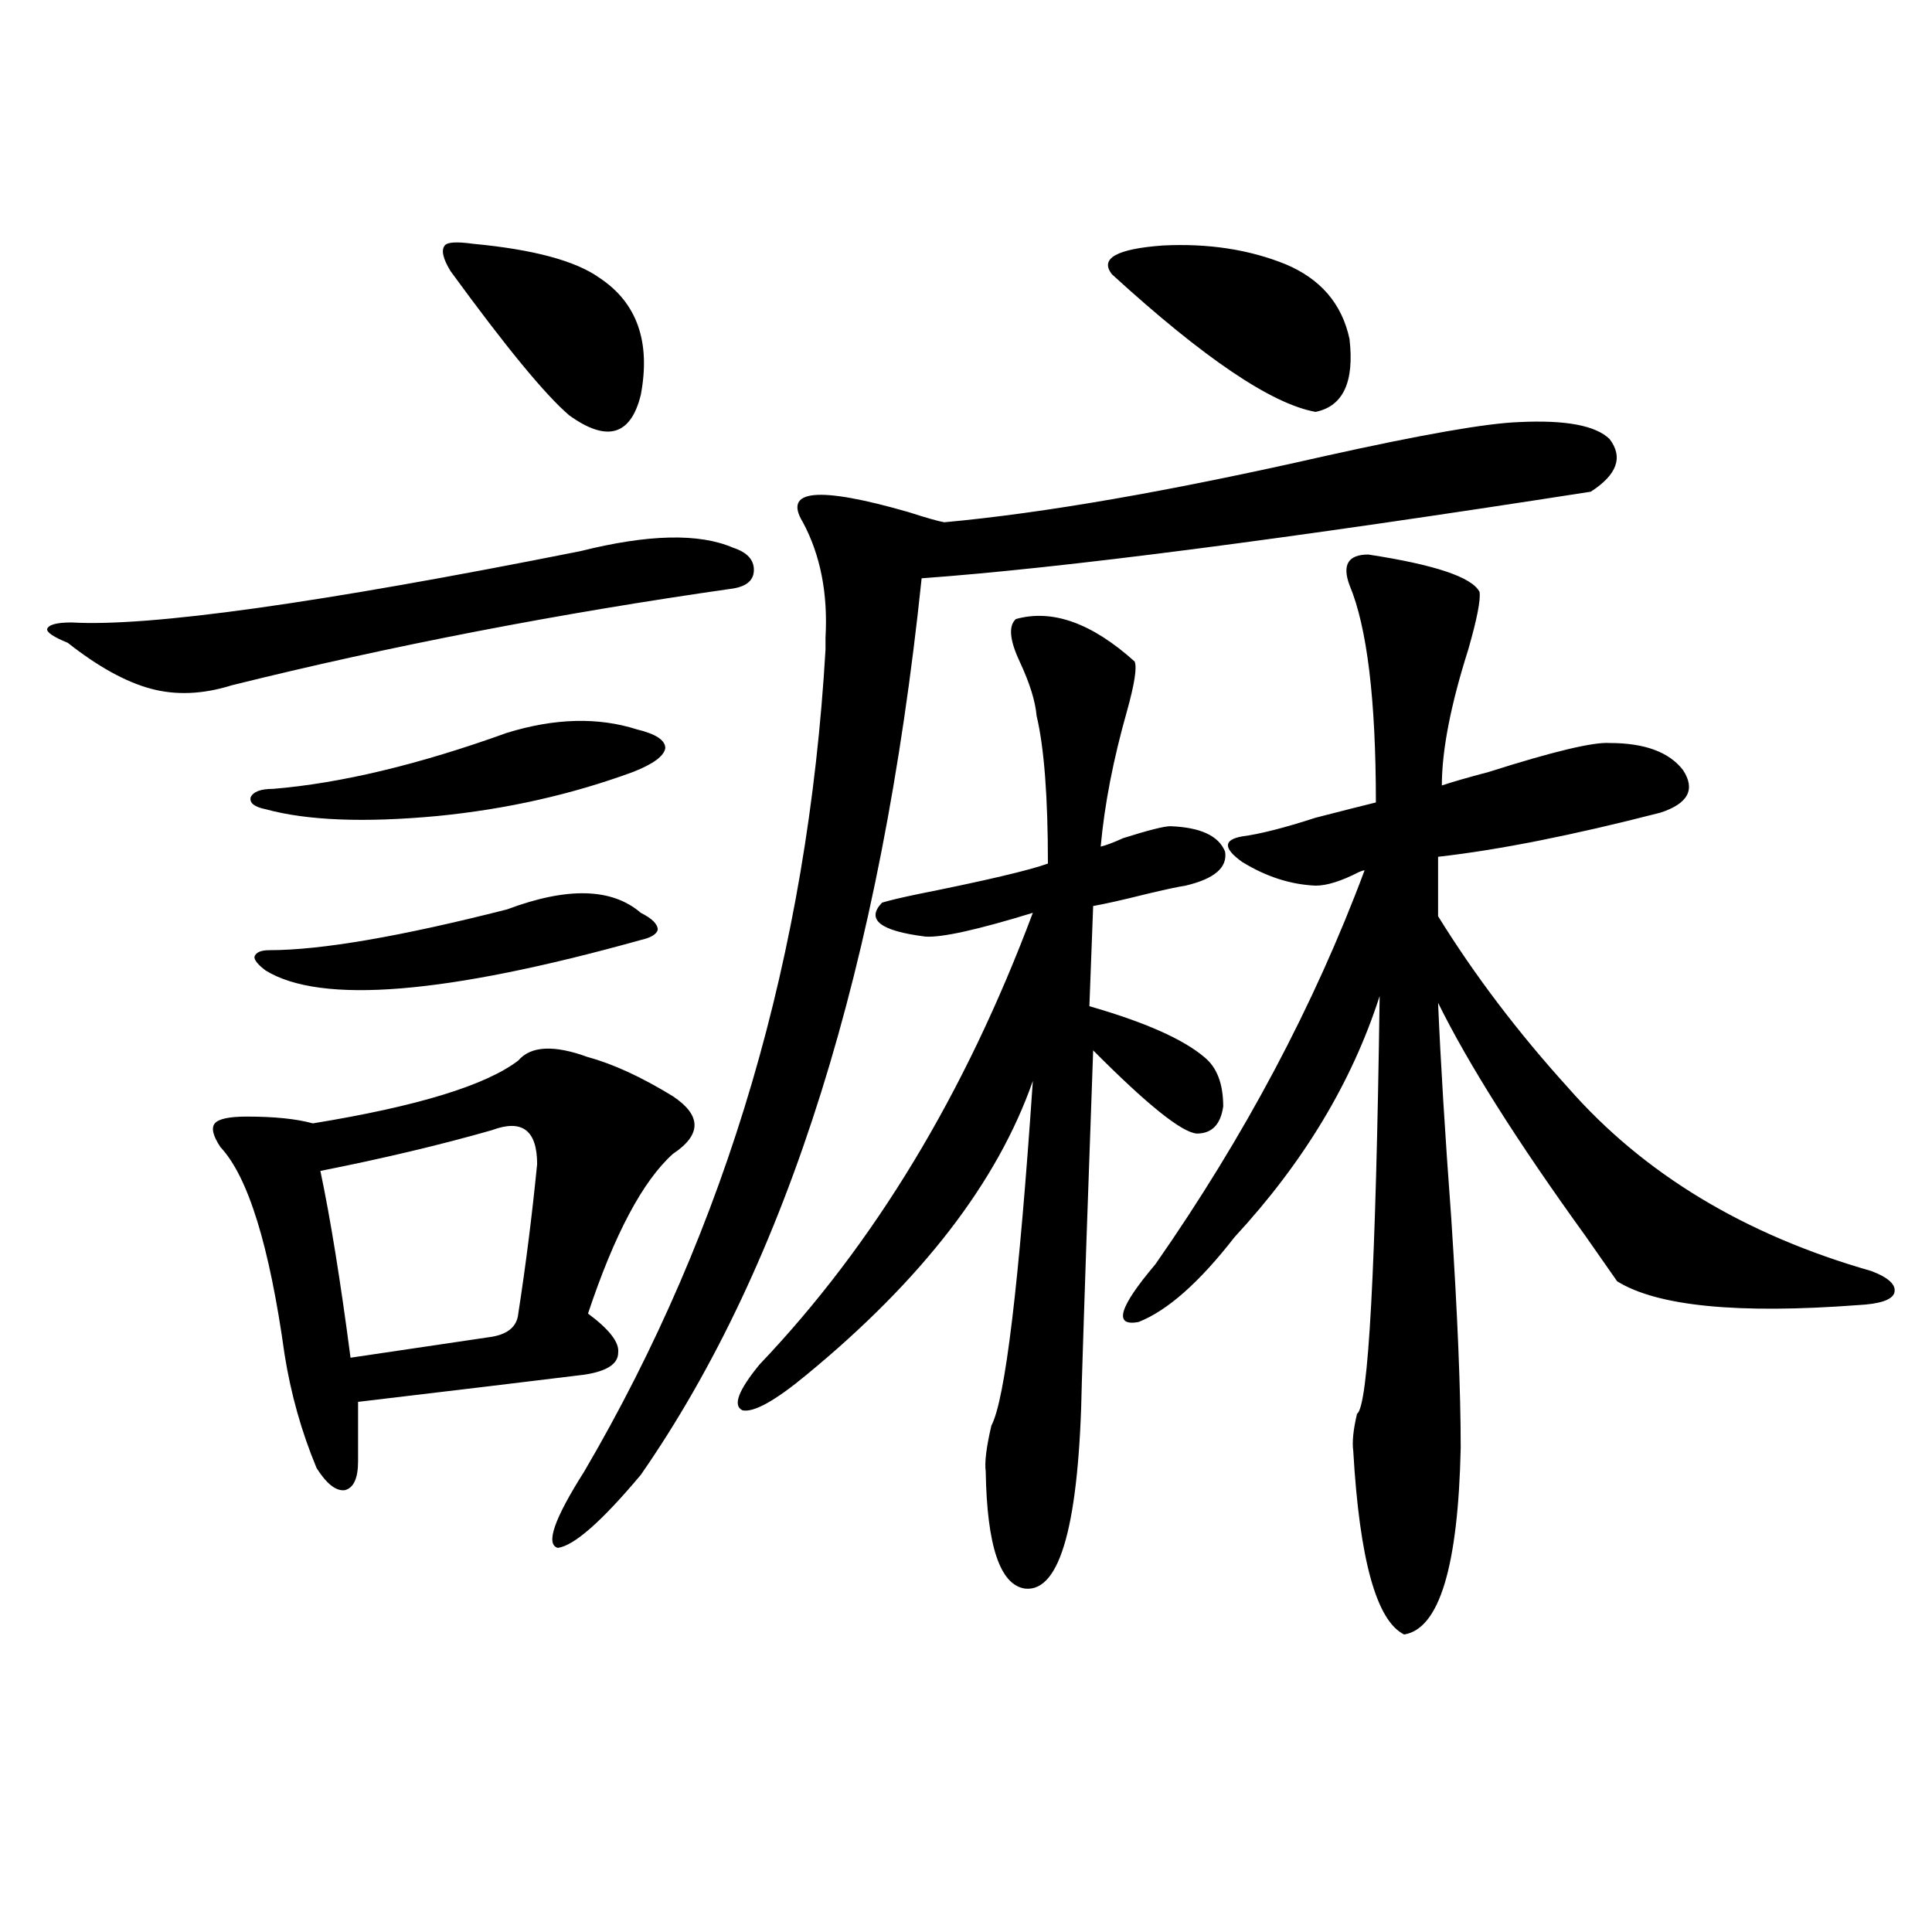 <?xml version="1.0" encoding="utf-8"?>
<!-- Generator: Adobe Illustrator 16.0.0, SVG Export Plug-In . SVG Version: 6.00 Build 0)  -->
<!DOCTYPE svg PUBLIC "-//W3C//DTD SVG 1.1//EN" "http://www.w3.org/Graphics/SVG/1.1/DTD/svg11.dtd">
<svg version="1.1" id="图层_1" xmlns="http://www.w3.org/2000/svg" xmlns:xlink="http://www.w3.org/1999/xlink" x="0px" y="0px"
	 width="1000px" height="1000px" viewBox="0 0 1000 1000" enable-background="new 0 0 1000 1000" xml:space="preserve">
<path d="M300.456,285.266c35.121-8.789,61.462-9.366,79.022-1.758c7.149,2.349,10.731,6.152,10.731,11.426
	s-3.582,8.501-10.731,9.668c-90.409,12.896-176.916,29.595-259.505,50.098c-14.969,4.696-28.948,5.273-41.95,1.758
	c-13.018-3.516-27.316-11.426-42.926-23.73c-7.165-2.925-10.731-5.273-10.731-7.031c0.64-2.335,4.878-3.516,12.683-3.516
	C77.367,324.528,165.17,312.224,300.456,285.266z M304.358,547.18c13.003,3.516,27.637,10.259,43.901,20.215
	c14.954,9.97,14.954,19.927,0,29.883c-15.609,14.063-30.243,41.61-43.901,82.617c11.052,8.212,16.25,14.941,15.609,20.215
	c0,5.864-5.854,9.668-17.561,11.426c-28.627,3.516-67.65,8.212-117.07,14.063v30.762c0,8.789-2.287,13.774-6.829,14.941
	c-4.558,0.591-9.436-3.214-14.634-11.426c-7.805-18.745-13.338-38.37-16.585-58.887c-7.805-56.25-18.872-91.983-33.17-107.227
	c-3.902-5.851-4.878-9.956-2.927-12.305c1.951-2.335,7.469-3.516,16.585-3.516c14.298,0,25.685,1.181,34.146,3.516
	c53.977-8.789,89.418-19.624,106.338-32.52C274.756,541.329,286.798,540.739,304.358,547.18z M262.408,379.309
	c24.71-7.608,47.148-8.198,67.315-1.758c9.756,2.349,14.634,5.575,14.634,9.668c-0.655,4.106-6.188,8.212-16.585,12.305
	c-31.874,11.728-65.699,19.336-101.46,22.852c-37.728,3.516-67.315,2.349-88.778-3.516c-5.854-1.167-8.46-3.214-7.805-6.152
	c1.295-2.925,5.198-4.395,11.707-4.395C176.557,405.388,216.876,395.72,262.408,379.309z M262.408,470.715
	c31.219-11.714,54.298-11.124,69.267,1.758c5.854,2.938,8.78,5.864,8.78,8.789c-0.655,2.349-3.582,4.106-8.78,5.273
	c-100.82,28.125-165.529,33.398-194.141,15.82c-3.902-2.925-5.854-5.273-5.854-7.031c0.64-2.335,3.247-3.516,7.805-3.516
	C166.146,491.809,207.12,484.777,262.408,470.715z M254.604,584.973c-26.676,7.622-56.264,14.653-88.778,21.094
	c5.198,24.609,10.396,56.841,15.609,96.68l71.217-10.547c9.756-1.167,14.954-5.273,15.609-12.305
	c3.902-25.187,7.149-50.977,9.756-77.344C278.018,584.973,270.213,579.122,254.604,584.973z M244.848,126.184
	c31.219,2.938,53.002,8.789,65.364,17.578c19.512,12.896,26.661,33.11,21.463,60.645c-5.213,21.094-17.561,24.609-37.072,10.547
	c-12.362-10.547-32.85-35.444-61.461-74.707c-3.902-6.44-4.878-10.835-2.927-13.184C231.51,125.305,236.388,125.017,244.848,126.184
	z M786.298,218.469c24.055-1.167,39.664,1.758,46.828,8.789c7.149,9.38,3.902,18.457-9.756,27.246
	c-158.045,24.609-273.499,39.551-346.333,44.824c-20.822,199.813-69.267,354.501-145.362,464.063
	c-20.167,24.032-34.48,36.626-42.926,37.793c-6.509-1.758-1.951-14.941,13.658-39.551
	c74.145-126.563,115.76-268.354,124.875-425.391c0-1.167,0-3.214,0-6.152c1.296-22.852-2.606-42.765-11.707-59.766
	c-10.411-16.987,7.805-18.745,54.633-5.273c9.101,2.938,15.274,4.696,18.536,5.273c51.371-4.683,117.07-16.108,197.068-34.277
	C735.888,224.923,769.378,219.06,786.298,218.469z M456.55,467.199c3.902-1.167,10.076-2.637,18.536-4.395
	c35.121-7.031,57.56-12.305,67.315-15.82c0-34.565-1.951-60.054-5.854-76.465c-0.655-7.608-3.582-16.987-8.78-28.125
	c-5.213-11.124-5.854-18.457-1.951-21.973c18.856-5.273,39.344,2.06,61.462,21.973c1.296,2.938,0,11.426-3.902,25.488
	c-7.164,25.2-11.707,48.642-13.658,70.313c2.592-0.577,6.494-2.046,11.707-4.395c13.003-4.093,21.128-6.152,24.39-6.152
	c15.609,0.591,25.03,4.985,28.292,13.184c1.296,8.212-5.533,14.063-20.487,17.578c-3.902,0.591-10.731,2.06-20.487,4.395
	c-11.707,2.938-20.822,4.985-27.316,6.152l-1.951,51.855c28.612,8.212,48.444,17.001,59.511,26.367
	c6.494,5.273,9.756,13.774,9.756,25.488c-1.311,9.38-5.854,14.063-13.658,14.063c-7.805-0.577-25.7-14.941-53.657-43.066
	c-2.606,72.07-4.558,129.199-5.854,171.387c-1.311,73.251-11.066,108.984-29.268,107.227c-13.018-1.758-19.847-21.973-20.487-60.645
	c-0.655-4.683,0.32-12.593,2.927-23.73c7.149-13.472,14.299-72.949,21.463-178.418c-18.216,52.157-57.239,102.832-117.07,152.051
	c-16.265,13.485-27.316,19.638-33.17,18.457c-5.213-2.335-2.286-10.245,8.78-23.73c59.176-62.101,106.339-140.034,141.46-233.789
	c-28.627,8.789-47.163,12.896-55.608,12.305C455.574,481.853,448.09,475.988,456.55,467.199z M665.325,136.73
	c18.201,7.622,29.268,20.517,33.17,38.672c2.592,22.274-3.262,34.868-17.561,37.793c-22.773-4.093-57.895-27.823-105.363-71.191
	c-6.509-8.198,2.271-13.184,26.341-14.941C625.326,125.896,646.454,129.122,665.325,136.73z M708.251,287.023
	c34.466,5.273,53.657,11.728,57.56,19.336c0.641,4.106-1.311,14.063-5.854,29.883c-9.115,28.716-13.658,52.157-13.658,70.313
	c5.198-1.758,13.323-4.093,24.39-7.031c33.17-10.547,53.978-15.519,62.438-14.941c18.201,0,30.884,4.696,38.048,14.063
	c6.494,9.97,2.592,17.29-11.707,21.973c-45.532,11.728-83.9,19.336-115.119,22.852v30.762c18.856,30.474,41.295,60.067,67.315,88.77
	c39.023,44.536,91.37,76.177,157.069,94.922c9.101,3.516,13.003,7.333,11.707,11.426c-1.311,3.516-7.484,5.575-18.536,6.152
	c-62.438,4.696-104.067,0.591-124.875-12.305c-3.262-4.683-8.78-12.593-16.585-23.73c-35.121-48.628-60.486-88.77-76.096-120.41
	c1.296,30.474,3.567,67.676,6.829,111.621c3.247,49.81,4.878,89.36,4.878,118.652c-1.311,61.523-11.066,93.741-29.268,96.68
	c-14.313-7.031-23.094-38.672-26.341-94.922c-0.655-4.683,0-11.124,1.951-19.336c5.854-3.516,9.756-75.586,11.707-216.211
	c-14.313,44.536-39.358,86.133-75.12,124.805c-18.216,23.442-34.801,38.095-49.755,43.945c-13.018,2.349-10.091-7.608,8.78-29.883
	C644.183,588.2,680.279,520.235,706.3,450.5c-0.655,0-1.631,0.302-2.927,0.879c-9.115,4.696-16.585,7.031-22.438,7.031
	c-13.018-0.577-25.7-4.683-38.048-12.305c-9.756-7.031-9.756-11.426,0-13.184c9.101-1.167,21.783-4.395,38.048-9.668
	c13.658-3.516,24.055-6.152,31.219-7.91c0-53.312-4.558-90.815-13.658-112.5C694.593,292.297,697.84,287.023,708.251,287.023z"/>
</svg>
